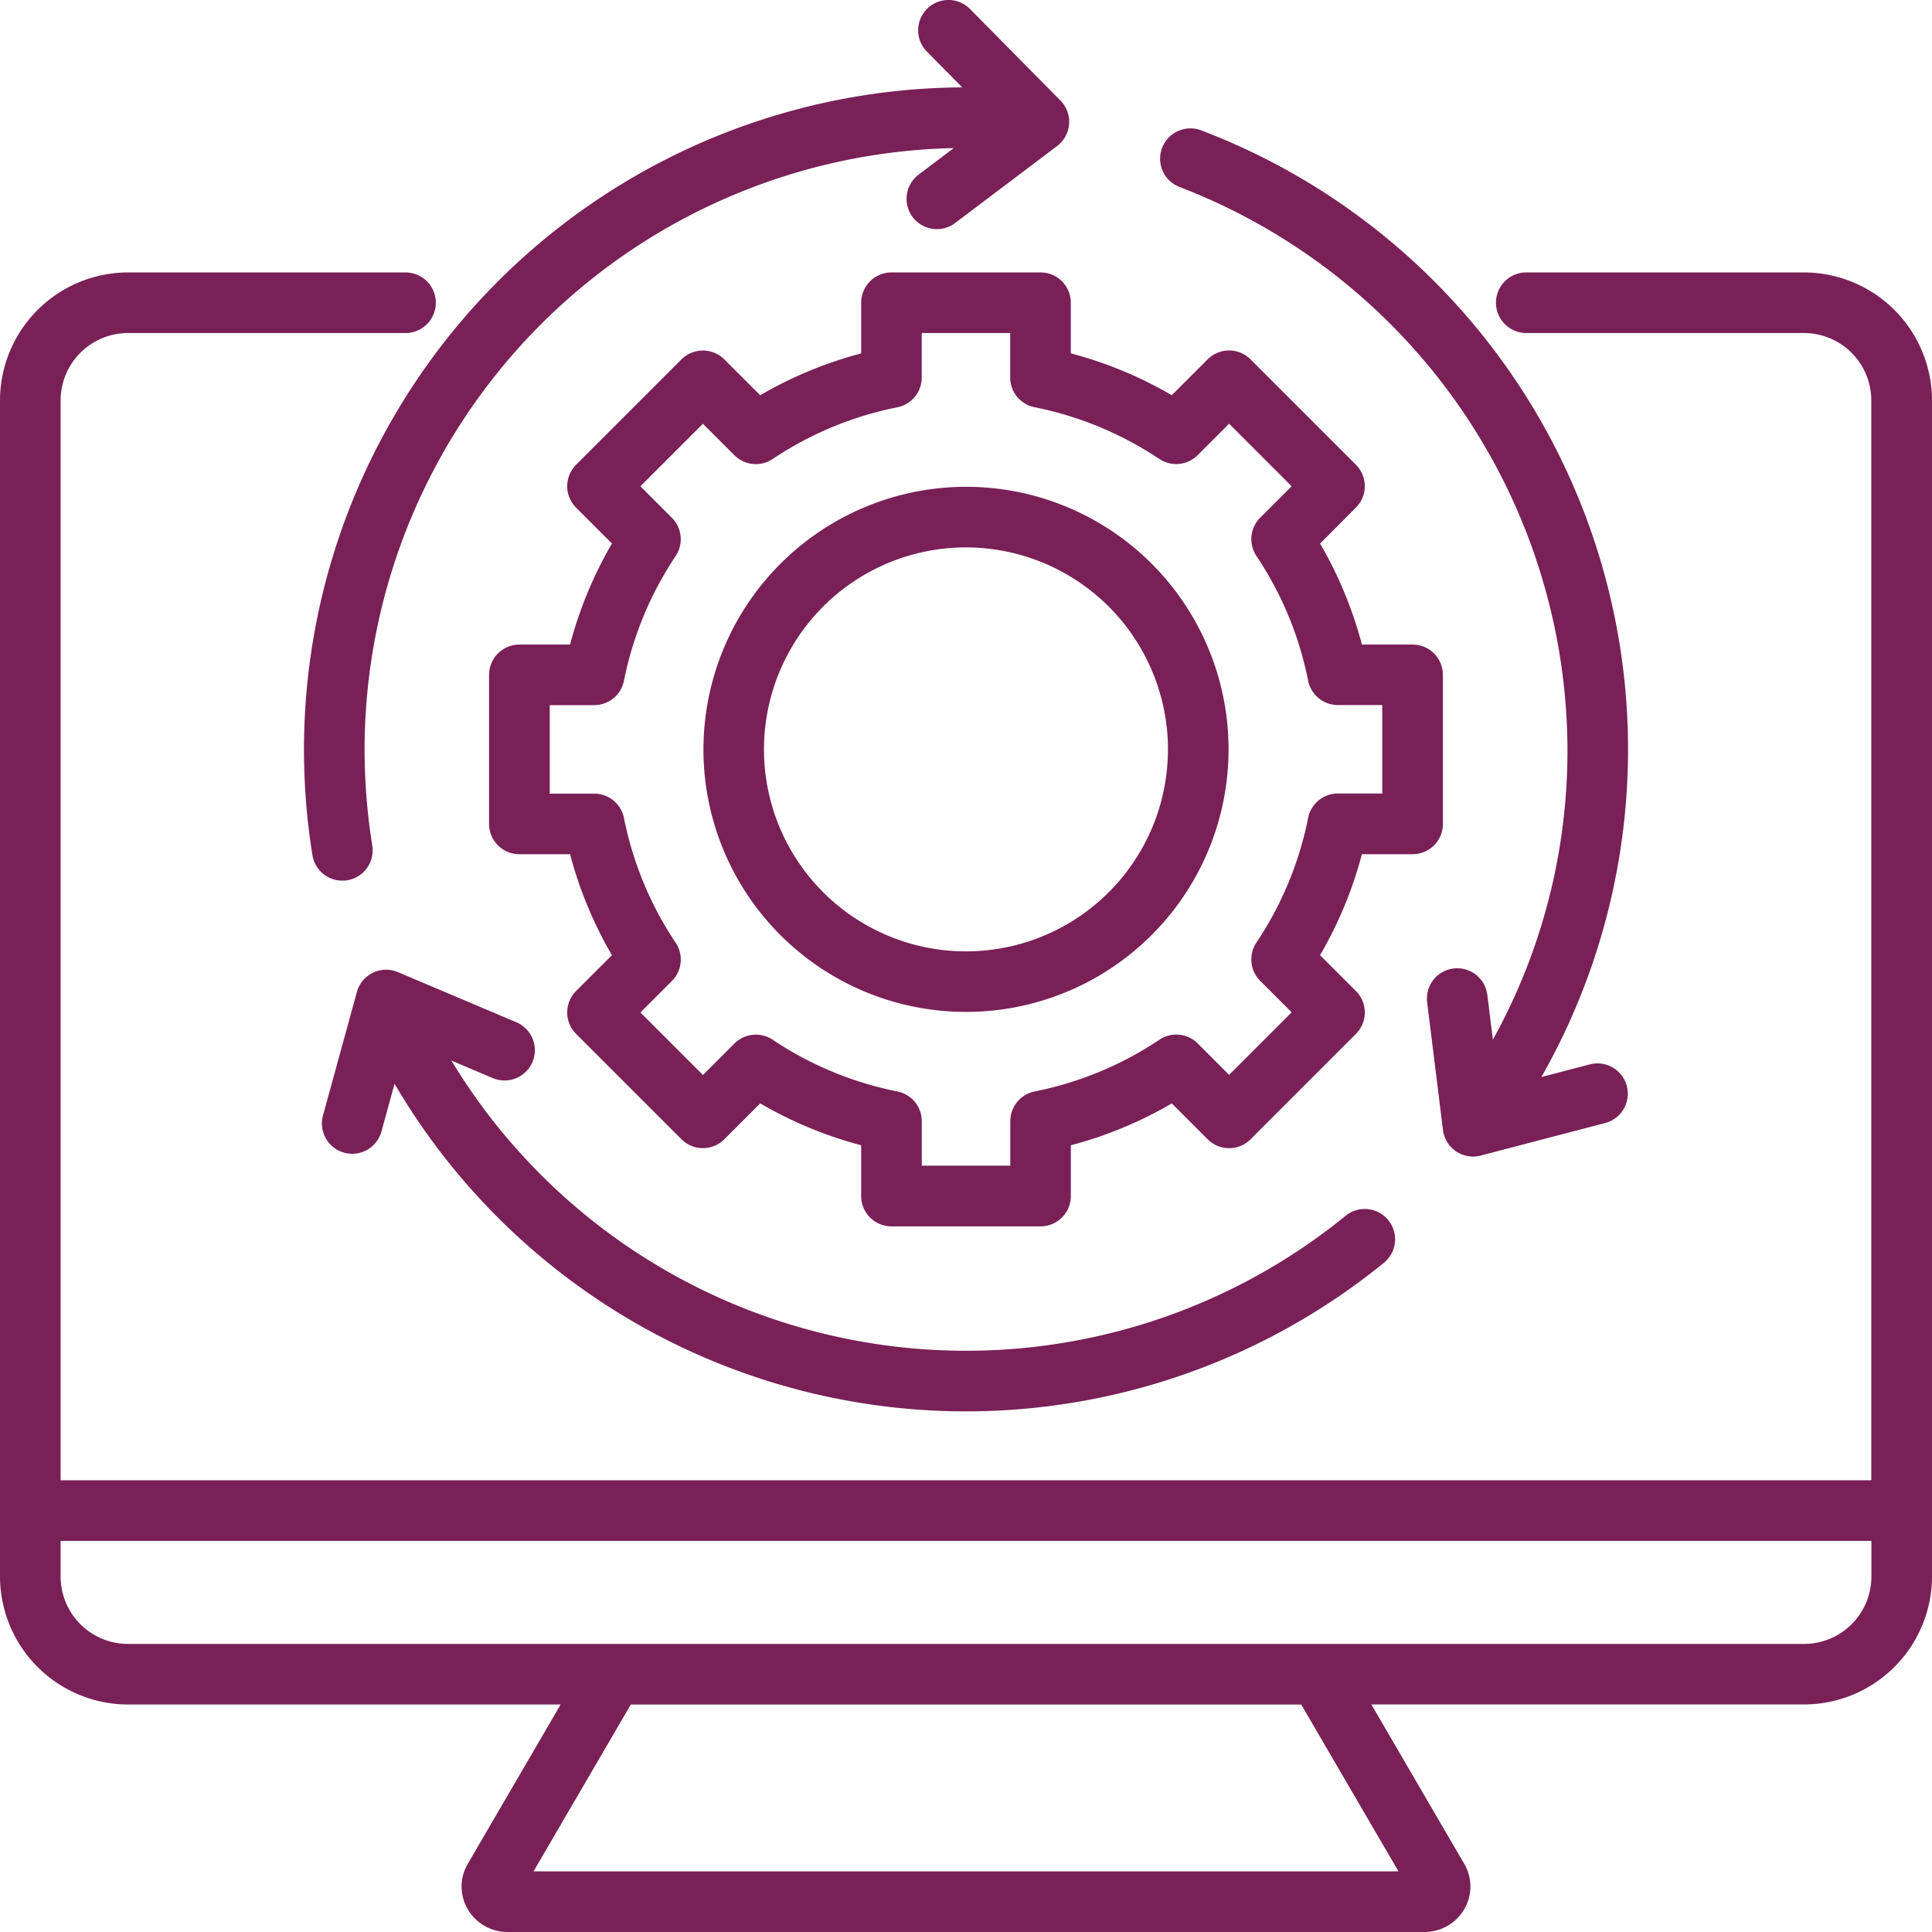 <svg xmlns="http://www.w3.org/2000/svg" width="110" height="110" viewBox="0 0 110 110"><g transform="translate(-145.885 -1530)"><path d="M103.712,16.511H87.9a1.725,1.725,0,1,0,0,3.451h15.807a3.841,3.841,0,0,1,3.837,3.837V85.282H4.451V23.8a3.841,3.841,0,0,1,3.837-3.837h15.8a1.725,1.725,0,1,0,0-3.451H8.288A7.3,7.3,0,0,0,1,23.8v66.96a7.3,7.3,0,0,0,7.288,7.288H32.921l-5.28,9.06a2.552,2.552,0,0,0-.016,2.584A2.609,2.609,0,0,0,29.879,111H82.122a2.609,2.609,0,0,0,2.253-1.31,2.553,2.553,0,0,0-.016-2.584l-5.28-9.06h24.633A7.3,7.3,0,0,0,111,90.759V23.8a7.3,7.3,0,0,0-7.288-7.288ZM80.624,107.55H31.377l5.538-9.5H75.086ZM103.712,94.6H8.288a3.841,3.841,0,0,1-3.837-3.837V88.733h103.1v2.026A3.841,3.841,0,0,1,103.712,94.6ZM29.055,62.383l-2.356-1A34.24,34.24,0,0,0,77.643,70.2a1.726,1.726,0,0,1,2.183,2.673A37.7,37.7,0,0,1,23.464,62.706l-.755,2.752a1.726,1.726,0,0,1-3.328-.914l1.939-7.062a1.725,1.725,0,0,1,2.337-1.132L30.4,59.205a1.725,1.725,0,1,1-1.346,3.177Zm38.11-52.96a1.725,1.725,0,0,1,2.226-1,37.715,37.715,0,0,1,19.369,53.9l2.758-.721a1.725,1.725,0,1,1,.873,3.339l-7.086,1.852a1.725,1.725,0,0,1-2.149-1.458l-.9-7.268a1.725,1.725,0,1,1,3.425-.423L86,60.194a33.98,33.98,0,0,0,4.245-16.527A34.435,34.435,0,0,0,68.165,11.649a1.725,1.725,0,0,1-1-2.226ZM55.785,5.975,53.774,3.939a1.725,1.725,0,1,1,2.455-2.425l5.147,5.21a1.726,1.726,0,0,1-.188,2.59l-5.845,4.413a1.726,1.726,0,0,1-2.079-2.754l2.04-1.54A34.282,34.282,0,0,0,21.758,43.666a34.638,34.638,0,0,0,.438,5.477,1.725,1.725,0,1,1-3.407.548,37.71,37.71,0,0,1,37-43.716Zm4.458,10.536H51.757a1.726,1.726,0,0,0-1.725,1.725v2.887a23.04,23.04,0,0,0-5.749,2.383L42.24,21.464a1.725,1.725,0,0,0-2.44,0l-6,6a1.725,1.725,0,0,0,0,2.44l2.043,2.043A23.041,23.041,0,0,0,33.458,37.7H30.571a1.726,1.726,0,0,0-1.725,1.725v8.487a1.726,1.726,0,0,0,1.725,1.725h2.887a23.036,23.036,0,0,0,2.383,5.749L33.8,57.426a1.725,1.725,0,0,0,0,2.44l6,6a1.726,1.726,0,0,0,2.44,0l2.043-2.043a23.043,23.043,0,0,0,5.749,2.383V69.1a1.726,1.726,0,0,0,1.725,1.725h8.487A1.726,1.726,0,0,0,61.969,69.1V66.208a23.036,23.036,0,0,0,5.749-2.383l2.043,2.043a1.725,1.725,0,0,0,2.44,0l6-6a1.725,1.725,0,0,0,0-2.44l-2.043-2.043a23.042,23.042,0,0,0,2.383-5.749h2.887a1.726,1.726,0,0,0,1.725-1.725V39.422A1.726,1.726,0,0,0,81.429,37.7H78.542a23.038,23.038,0,0,0-2.383-5.749L78.2,29.9a1.725,1.725,0,0,0,0-2.44l-6-6a1.726,1.726,0,0,0-2.44,0l-2.043,2.043a23.05,23.05,0,0,0-5.749-2.383V18.236a1.726,1.726,0,0,0-1.726-1.725Zm6.767,10.621a1.726,1.726,0,0,0,2.178-.215l1.792-1.792,3.561,3.561L72.75,30.477a1.726,1.726,0,0,0-.215,2.178,19.661,19.661,0,0,1,2.945,7.1,1.726,1.726,0,0,0,1.692,1.388H79.7v5.036H77.172a1.726,1.726,0,0,0-1.692,1.388,19.665,19.665,0,0,1-2.945,7.1,1.726,1.726,0,0,0,.215,2.178l1.793,1.793-3.561,3.561-1.792-1.793A1.726,1.726,0,0,0,67.01,60.2a19.661,19.661,0,0,1-7.1,2.944,1.726,1.726,0,0,0-1.388,1.692V67.37H53.482V64.837a1.726,1.726,0,0,0-1.388-1.692,19.664,19.664,0,0,1-7.1-2.945,1.725,1.725,0,0,0-2.178.215l-1.793,1.793-3.561-3.561,1.793-1.793a1.726,1.726,0,0,0,.215-2.178,19.663,19.663,0,0,1-2.944-7.1,1.725,1.725,0,0,0-1.692-1.388H32.3V41.148h2.533a1.726,1.726,0,0,0,1.692-1.388,19.669,19.669,0,0,1,2.944-7.1,1.726,1.726,0,0,0-.215-2.178l-1.793-1.793,3.561-3.561,1.792,1.792a1.726,1.726,0,0,0,2.178.215,19.663,19.663,0,0,1,7.1-2.945,1.726,1.726,0,0,0,1.388-1.692V19.962h5.036v2.533a1.726,1.726,0,0,0,1.388,1.692,19.664,19.664,0,0,1,7.1,2.945ZM41.051,43.665A14.949,14.949,0,1,0,56,28.717,14.966,14.966,0,0,0,41.051,43.665Zm26.447,0A11.5,11.5,0,1,1,56,32.168,11.511,11.511,0,0,1,67.5,43.665Z" transform="translate(144.885 1528.999)" fill="#792057"/></g></svg>